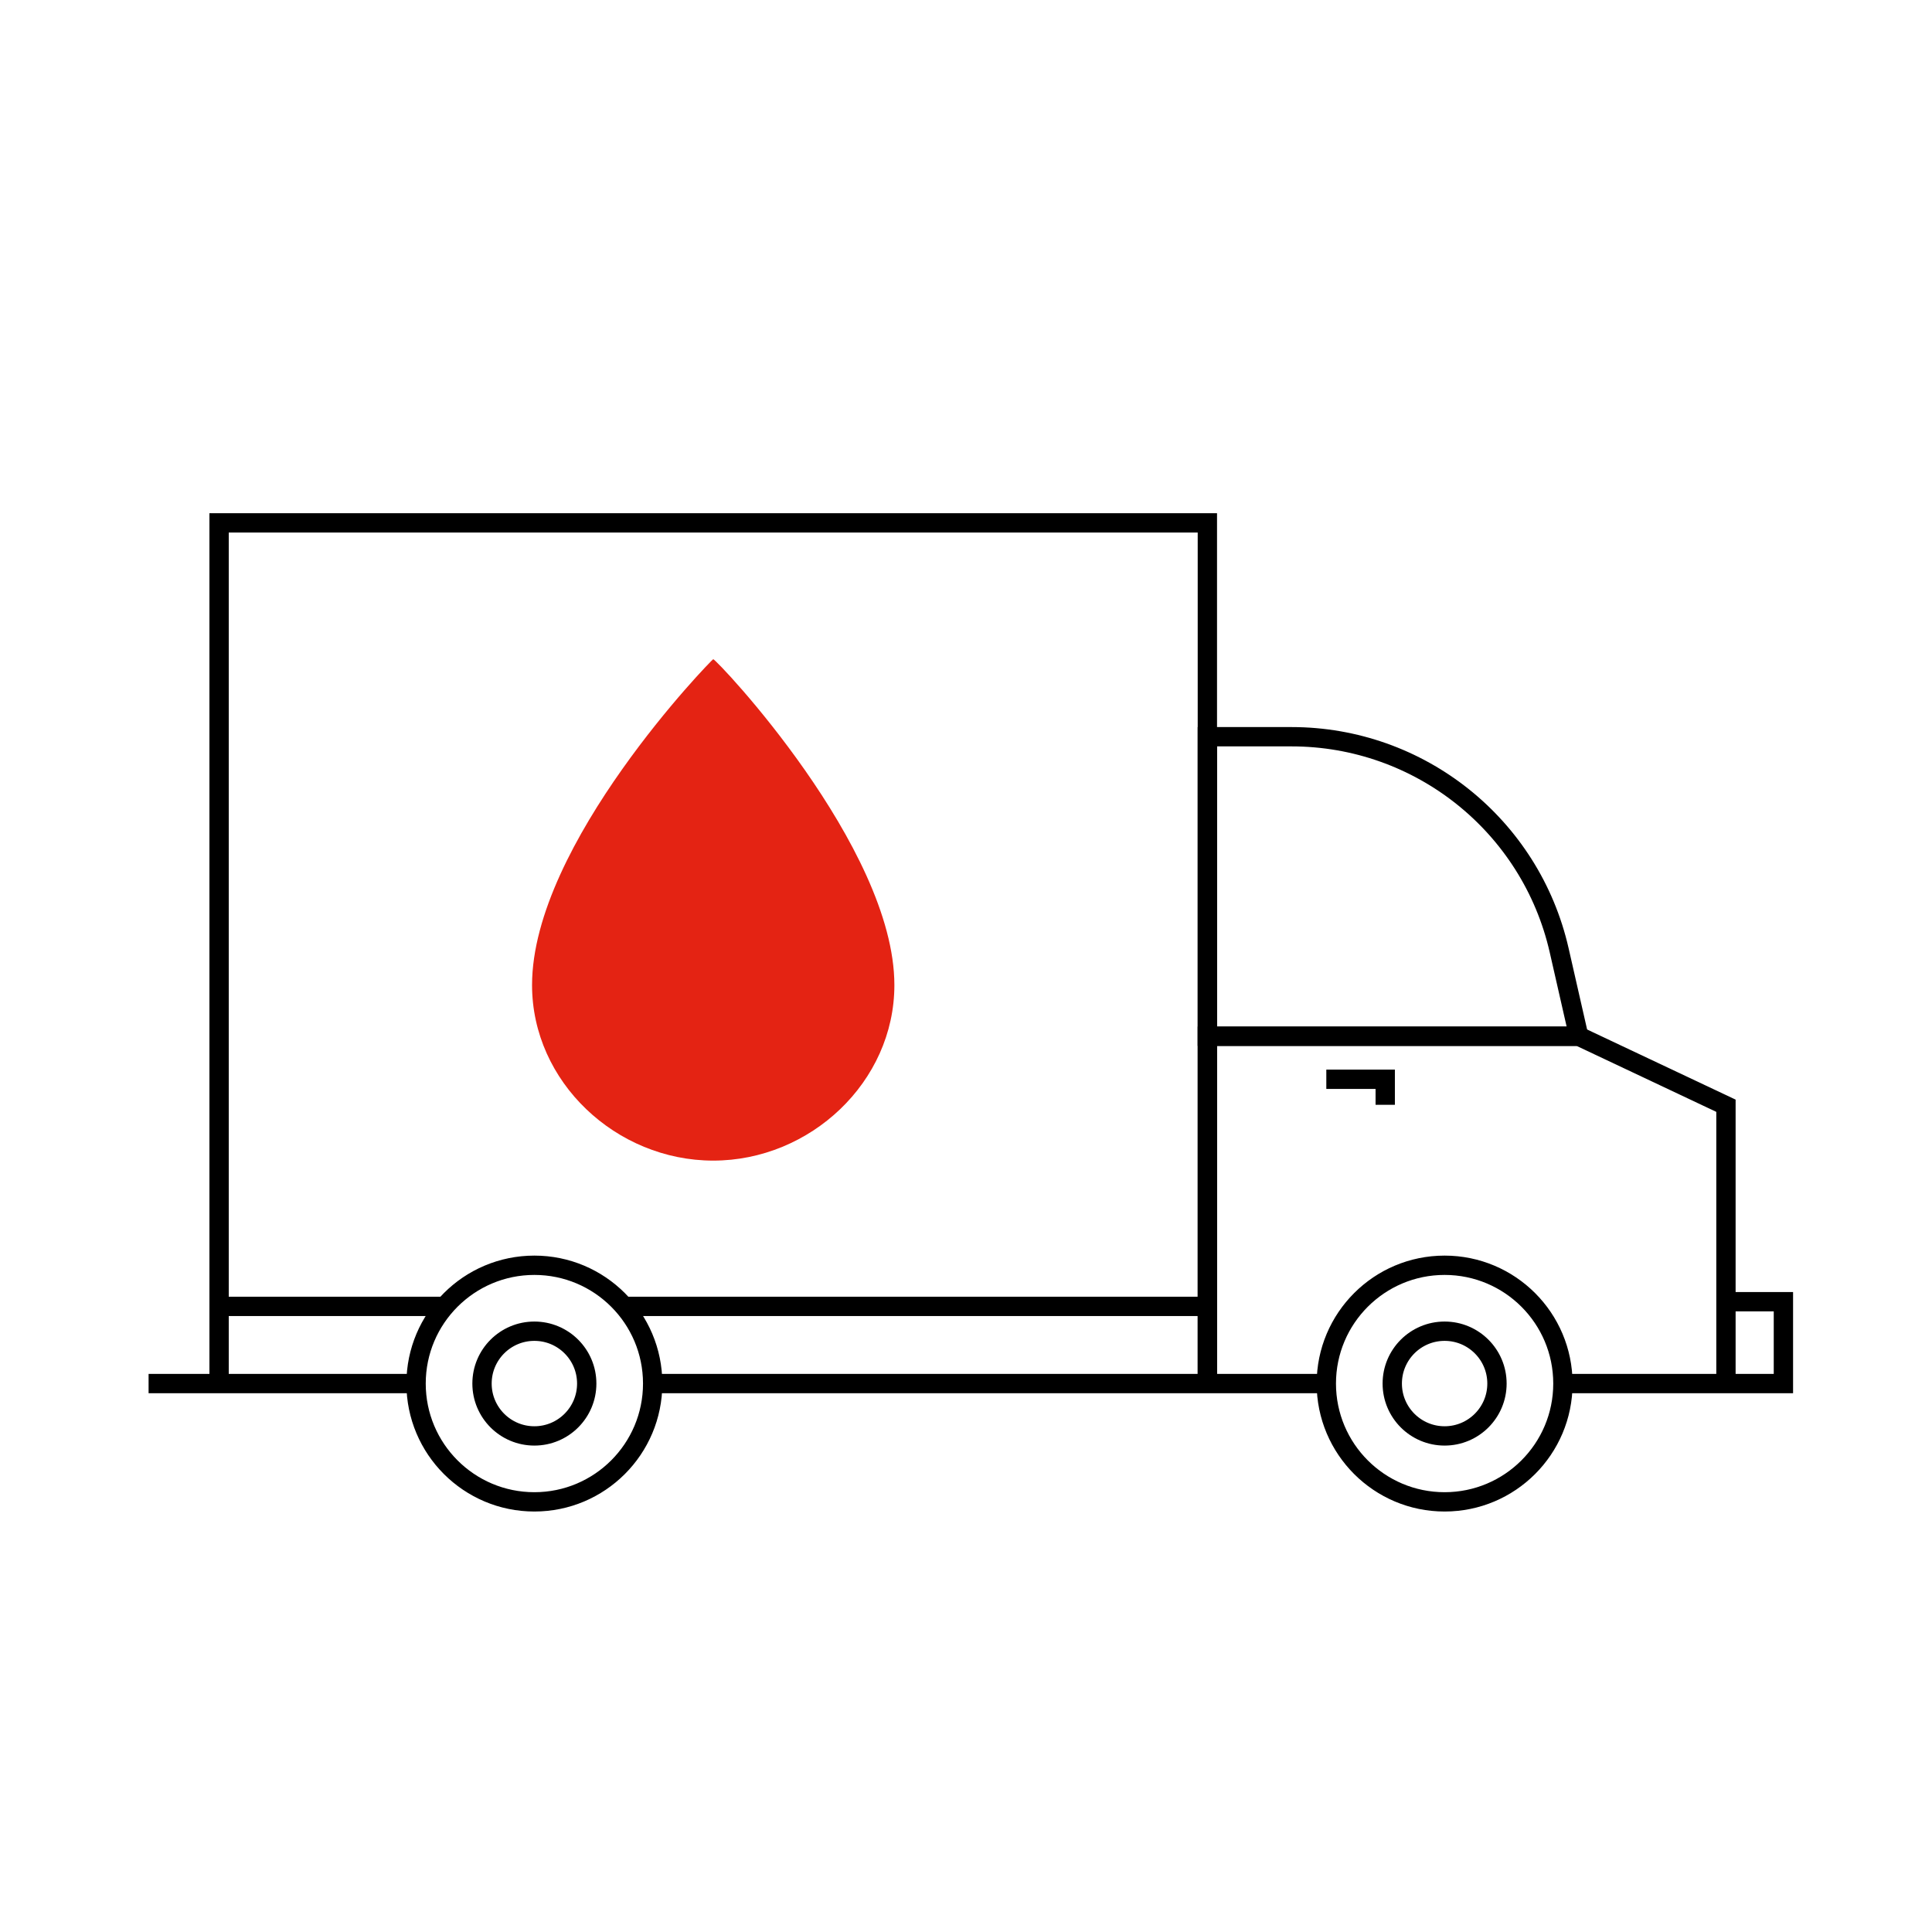 <?xml version="1.0" encoding="UTF-8"?>
<svg id="Layer_1" data-name="Layer 1" xmlns="http://www.w3.org/2000/svg" width="1000" height="1000" viewBox="0 0 1000 1000">
  <defs>
    <style>
      .cls-1 {
        fill: #e42313;
      }

      .cls-2 {
        stroke-linecap: round;
      }

      .cls-2, .cls-3 {
        fill: none;
        stroke: #000;
        stroke-miterlimit: 10;
        stroke-width: 10px;
      }
    </style>
  </defs>
  <polyline class="cls-3" points="113.4 716.13 113.4 270.64 624.93 270.64 624.93 716.13"/>
  <line class="cls-3" x1="322.98" y1="676.18" x2="624.93" y2="676.18"/>
  <line class="cls-3" x1="113.4" y1="676.18" x2="230.2" y2="676.18"/>
  <path class="cls-3" d="M817.15,536.35h-192.23v-155.02h43.57c66.32,0,123.81,45.88,138.53,110.54l10.13,44.48Z"/>
  <polyline class="cls-3" points="893.35 716.13 893.35 572.33 817.15 536.35 624.93 536.35 624.93 716.13"/>
  <polyline class="cls-3" points="809.39 716.13 923.09 716.13 923.09 673.76 893.35 673.76"/>
  <line class="cls-3" x1="337.82" y1="716.13" x2="686.5" y2="716.13"/>
  <line class="cls-3" x1="76.91" y1="716.13" x2="215.35" y2="716.13"/>
  <circle class="cls-2" cx="276.59" cy="716.13" r="61.23"/>
  <circle class="cls-2" cx="276.59" cy="716.13" r="27.1"/>
  <circle class="cls-2" cx="747.73" cy="716.13" r="61.23"/>
  <circle class="cls-2" cx="747.73" cy="716.13" r="27.1"/>
  <polyline class="cls-3" points="686.5 558.63 716.99 558.63 716.99 571.84"/>
  <path class="cls-1" d="M462.93,509.87c0-71.54-92.06-168.67-93.77-168.67-.57,0-93.77,95.62-93.77,168.67,0,50.18,43.59,90.86,93.77,90.86s93.77-40.68,93.77-90.86Z"/>
</svg>